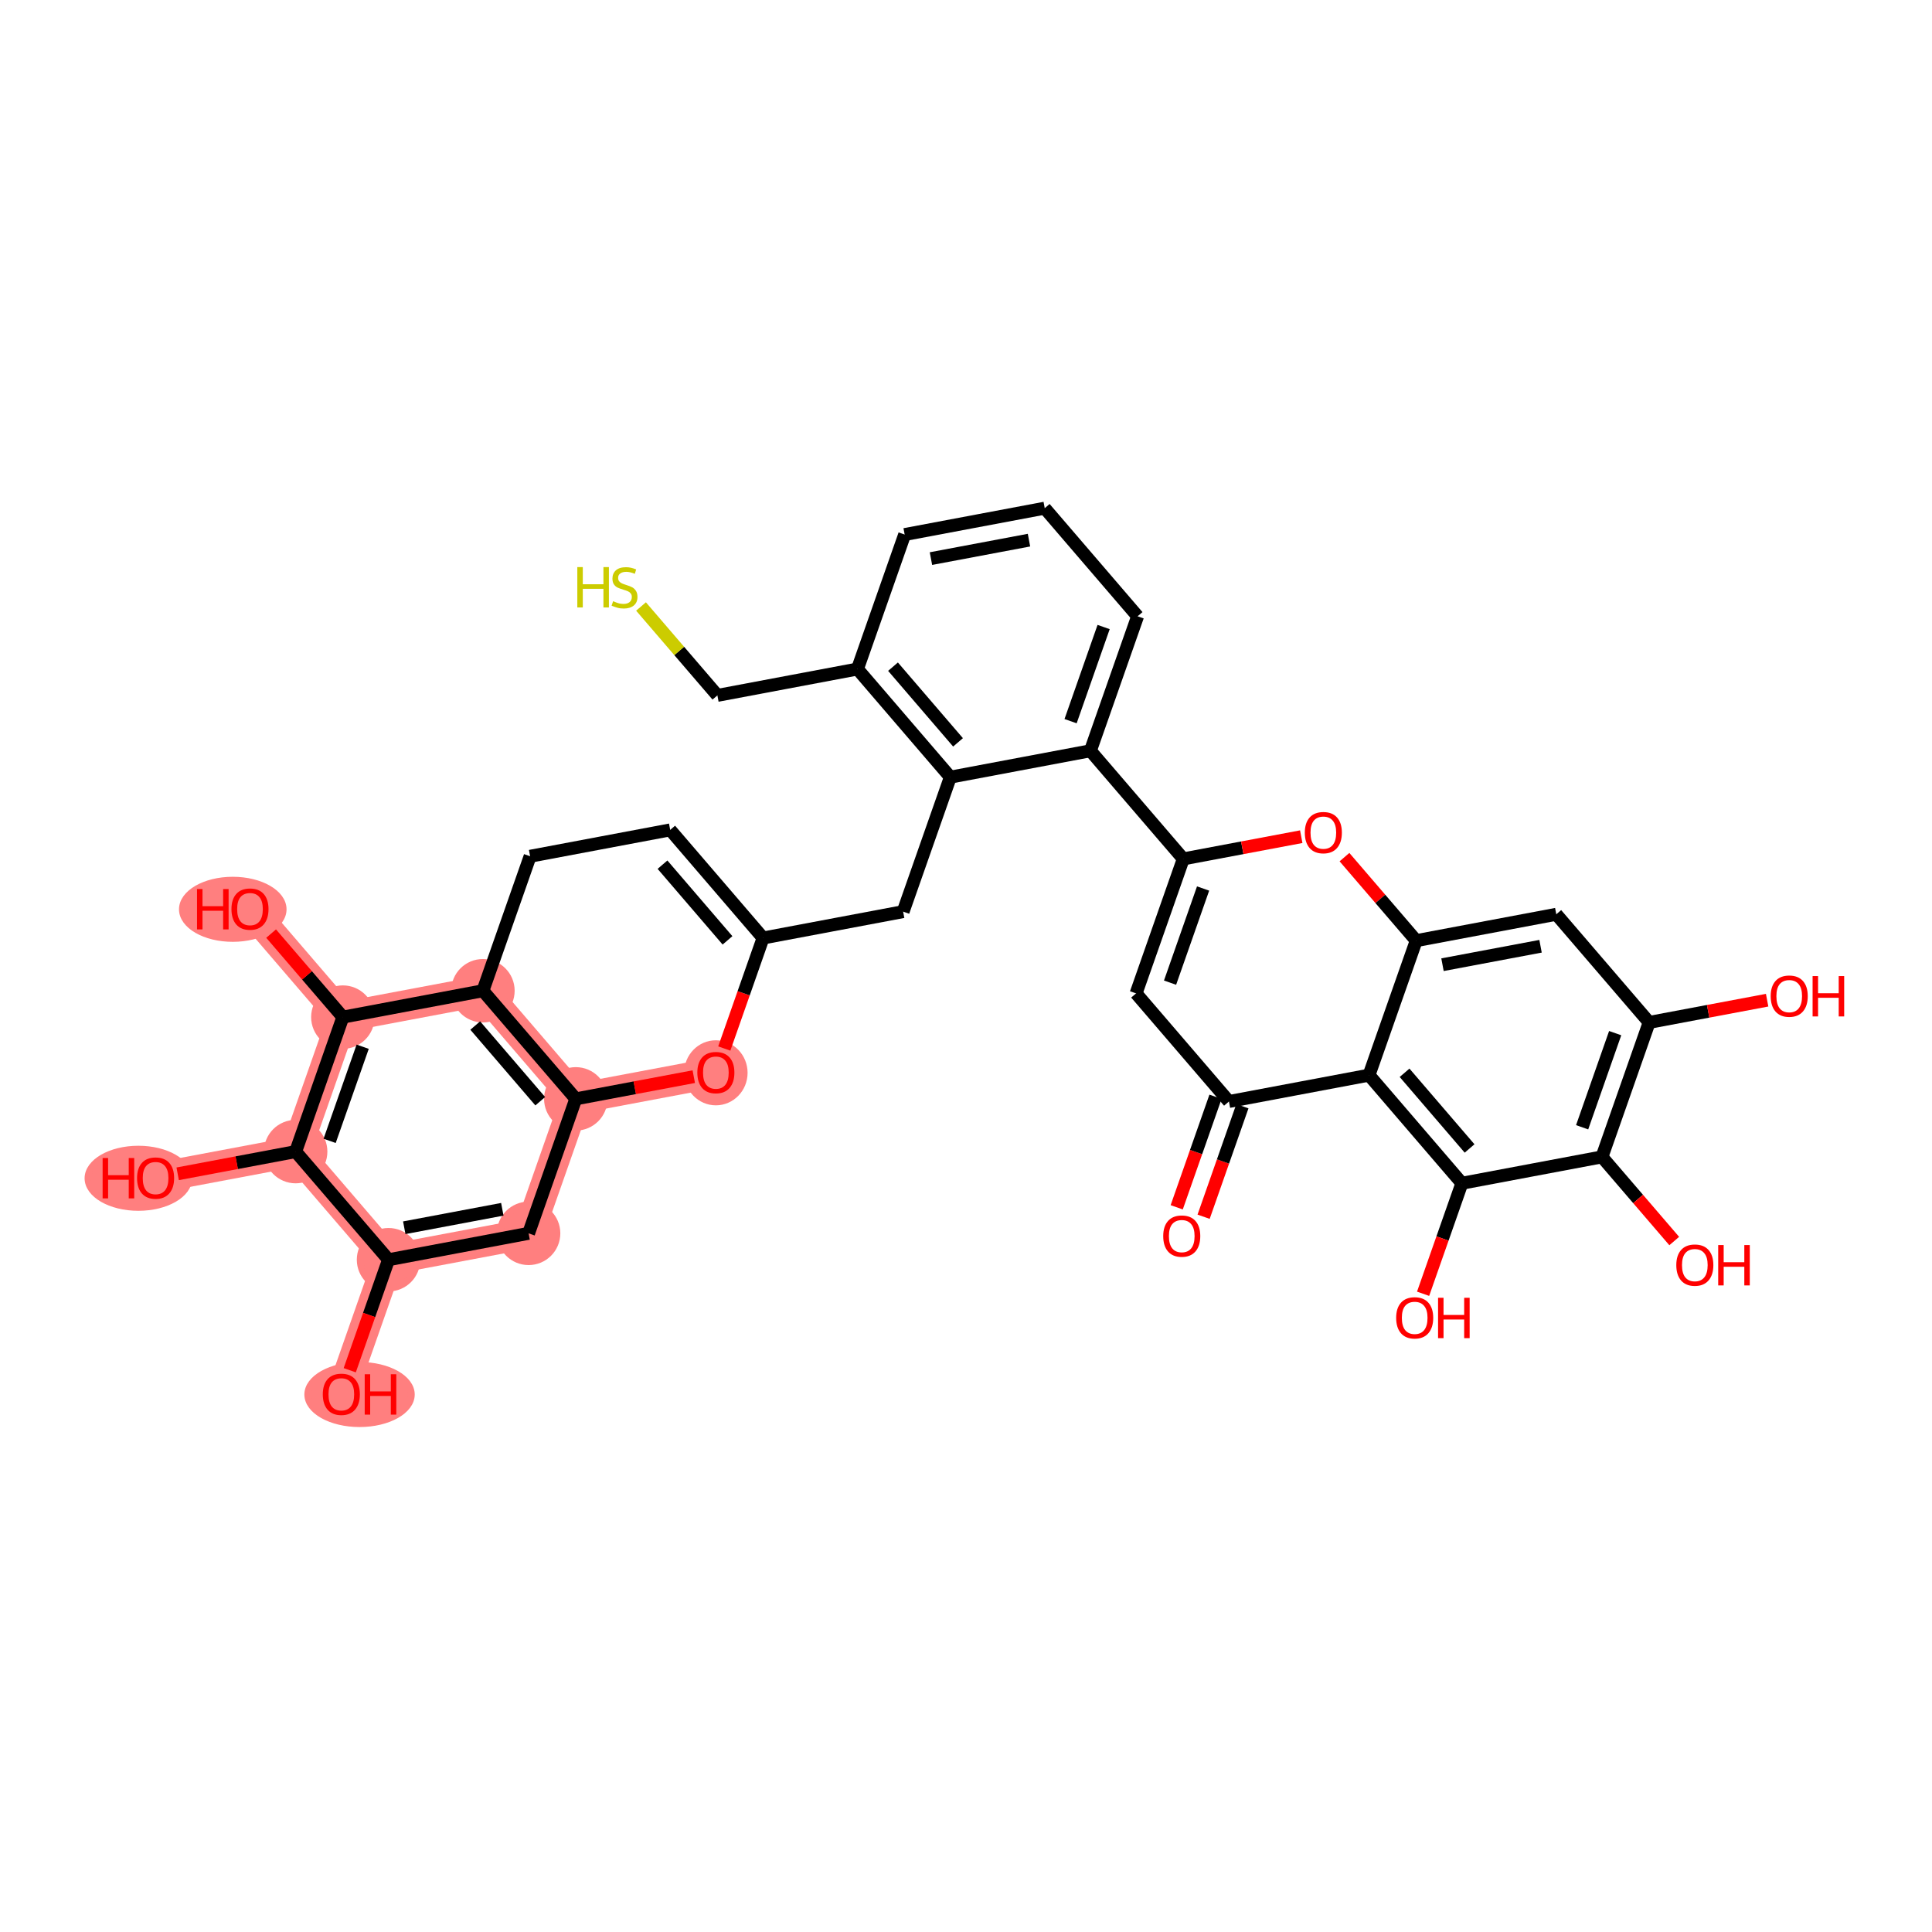 <?xml version='1.0' encoding='iso-8859-1'?>
<svg version='1.1' baseProfile='full'
              xmlns='http://www.w3.org/2000/svg'
                      xmlns:rdkit='http://www.rdkit.org/xml'
                      xmlns:xlink='http://www.w3.org/1999/xlink'
                  xml:space='preserve'
width='300px' height='300px' viewBox='0 0 300 300'>
<!-- END OF HEADER -->
<rect style='opacity:1.0;fill:#FFFFFF;stroke:none' width='300' height='300' x='0' y='0'> </rect>
<rect style='opacity:1.0;fill:#FFFFFF;stroke:none' width='300' height='300' x='0' y='0'> </rect>
<path d='M 74.989,153.842 L 89.409,170.631' style='fill:none;fill-rule:evenodd;stroke:#FF7F7F;stroke-width:4.7px;stroke-linecap:butt;stroke-linejoin:miter;stroke-opacity:1' />
<path d='M 74.989,153.842 L 53.239,157.937' style='fill:none;fill-rule:evenodd;stroke:#FF7F7F;stroke-width:4.7px;stroke-linecap:butt;stroke-linejoin:miter;stroke-opacity:1' />
<path d='M 89.409,170.631 L 82.081,191.514' style='fill:none;fill-rule:evenodd;stroke:#FF7F7F;stroke-width:4.7px;stroke-linecap:butt;stroke-linejoin:miter;stroke-opacity:1' />
<path d='M 89.409,170.631 L 111.159,166.536' style='fill:none;fill-rule:evenodd;stroke:#FF7F7F;stroke-width:4.7px;stroke-linecap:butt;stroke-linejoin:miter;stroke-opacity:1' />
<path d='M 82.081,191.514 L 60.331,195.609' style='fill:none;fill-rule:evenodd;stroke:#FF7F7F;stroke-width:4.7px;stroke-linecap:butt;stroke-linejoin:miter;stroke-opacity:1' />
<path d='M 60.331,195.609 L 53.002,216.492' style='fill:none;fill-rule:evenodd;stroke:#FF7F7F;stroke-width:4.7px;stroke-linecap:butt;stroke-linejoin:miter;stroke-opacity:1' />
<path d='M 60.331,195.609 L 45.91,178.82' style='fill:none;fill-rule:evenodd;stroke:#FF7F7F;stroke-width:4.7px;stroke-linecap:butt;stroke-linejoin:miter;stroke-opacity:1' />
<path d='M 45.91,178.82 L 24.16,182.914' style='fill:none;fill-rule:evenodd;stroke:#FF7F7F;stroke-width:4.7px;stroke-linecap:butt;stroke-linejoin:miter;stroke-opacity:1' />
<path d='M 45.91,178.82 L 53.239,157.937' style='fill:none;fill-rule:evenodd;stroke:#FF7F7F;stroke-width:4.7px;stroke-linecap:butt;stroke-linejoin:miter;stroke-opacity:1' />
<path d='M 53.239,157.937 L 38.818,141.148' style='fill:none;fill-rule:evenodd;stroke:#FF7F7F;stroke-width:4.7px;stroke-linecap:butt;stroke-linejoin:miter;stroke-opacity:1' />
<ellipse cx='74.989' cy='153.842' rx='4.426' ry='4.426'  style='fill:#FF7F7F;fill-rule:evenodd;stroke:#FF7F7F;stroke-width:1.0px;stroke-linecap:butt;stroke-linejoin:miter;stroke-opacity:1' />
<ellipse cx='89.409' cy='170.631' rx='4.426' ry='4.426'  style='fill:#FF7F7F;fill-rule:evenodd;stroke:#FF7F7F;stroke-width:1.0px;stroke-linecap:butt;stroke-linejoin:miter;stroke-opacity:1' />
<ellipse cx='82.081' cy='191.514' rx='4.426' ry='4.426'  style='fill:#FF7F7F;fill-rule:evenodd;stroke:#FF7F7F;stroke-width:1.0px;stroke-linecap:butt;stroke-linejoin:miter;stroke-opacity:1' />
<ellipse cx='60.331' cy='195.609' rx='4.426' ry='4.426'  style='fill:#FF7F7F;fill-rule:evenodd;stroke:#FF7F7F;stroke-width:1.0px;stroke-linecap:butt;stroke-linejoin:miter;stroke-opacity:1' />
<ellipse cx='55.83' cy='216.54' rx='8.069' ry='4.551'  style='fill:#FF7F7F;fill-rule:evenodd;stroke:#FF7F7F;stroke-width:1.0px;stroke-linecap:butt;stroke-linejoin:miter;stroke-opacity:1' />
<ellipse cx='45.91' cy='178.82' rx='4.426' ry='4.426'  style='fill:#FF7F7F;fill-rule:evenodd;stroke:#FF7F7F;stroke-width:1.0px;stroke-linecap:butt;stroke-linejoin:miter;stroke-opacity:1' />
<ellipse cx='21.486' cy='182.963' rx='7.85' ry='4.551'  style='fill:#FF7F7F;fill-rule:evenodd;stroke:#FF7F7F;stroke-width:1.0px;stroke-linecap:butt;stroke-linejoin:miter;stroke-opacity:1' />
<ellipse cx='53.239' cy='157.937' rx='4.426' ry='4.426'  style='fill:#FF7F7F;fill-rule:evenodd;stroke:#FF7F7F;stroke-width:1.0px;stroke-linecap:butt;stroke-linejoin:miter;stroke-opacity:1' />
<ellipse cx='36.144' cy='141.197' rx='7.85' ry='4.551'  style='fill:#FF7F7F;fill-rule:evenodd;stroke:#FF7F7F;stroke-width:1.0px;stroke-linecap:butt;stroke-linejoin:miter;stroke-opacity:1' />
<ellipse cx='111.159' cy='166.585' rx='4.426' ry='4.551'  style='fill:#FF7F7F;fill-rule:evenodd;stroke:#FF7F7F;stroke-width:1.0px;stroke-linecap:butt;stroke-linejoin:miter;stroke-opacity:1' />
<path class='bond-0 atom-0 atom-1' d='M 186.896,188.935 L 189.907,180.354' style='fill:none;fill-rule:evenodd;stroke:#FF0000;stroke-width:2.0px;stroke-linecap:butt;stroke-linejoin:miter;stroke-opacity:1' />
<path class='bond-0 atom-0 atom-1' d='M 189.907,180.354 L 192.918,171.774' style='fill:none;fill-rule:evenodd;stroke:#000000;stroke-width:2.0px;stroke-linecap:butt;stroke-linejoin:miter;stroke-opacity:1' />
<path class='bond-0 atom-0 atom-1' d='M 182.719,187.469 L 185.73,178.889' style='fill:none;fill-rule:evenodd;stroke:#FF0000;stroke-width:2.0px;stroke-linecap:butt;stroke-linejoin:miter;stroke-opacity:1' />
<path class='bond-0 atom-0 atom-1' d='M 185.73,178.889 L 188.742,170.308' style='fill:none;fill-rule:evenodd;stroke:#000000;stroke-width:2.0px;stroke-linecap:butt;stroke-linejoin:miter;stroke-opacity:1' />
<path class='bond-1 atom-1 atom-2' d='M 190.83,171.041 L 176.409,154.252' style='fill:none;fill-rule:evenodd;stroke:#000000;stroke-width:2.0px;stroke-linecap:butt;stroke-linejoin:miter;stroke-opacity:1' />
<path class='bond-35 atom-35 atom-1' d='M 212.58,166.947 L 190.83,171.041' style='fill:none;fill-rule:evenodd;stroke:#000000;stroke-width:2.0px;stroke-linecap:butt;stroke-linejoin:miter;stroke-opacity:1' />
<path class='bond-2 atom-2 atom-3' d='M 176.409,154.252 L 183.738,133.369' style='fill:none;fill-rule:evenodd;stroke:#000000;stroke-width:2.0px;stroke-linecap:butt;stroke-linejoin:miter;stroke-opacity:1' />
<path class='bond-2 atom-2 atom-3' d='M 181.685,152.586 L 186.815,137.967' style='fill:none;fill-rule:evenodd;stroke:#000000;stroke-width:2.0px;stroke-linecap:butt;stroke-linejoin:miter;stroke-opacity:1' />
<path class='bond-3 atom-3 atom-4' d='M 183.738,133.369 L 169.317,116.581' style='fill:none;fill-rule:evenodd;stroke:#000000;stroke-width:2.0px;stroke-linecap:butt;stroke-linejoin:miter;stroke-opacity:1' />
<path class='bond-25 atom-3 atom-26' d='M 183.738,133.369 L 192.898,131.645' style='fill:none;fill-rule:evenodd;stroke:#000000;stroke-width:2.0px;stroke-linecap:butt;stroke-linejoin:miter;stroke-opacity:1' />
<path class='bond-25 atom-3 atom-26' d='M 192.898,131.645 L 202.057,129.92' style='fill:none;fill-rule:evenodd;stroke:#FF0000;stroke-width:2.0px;stroke-linecap:butt;stroke-linejoin:miter;stroke-opacity:1' />
<path class='bond-4 atom-4 atom-5' d='M 169.317,116.581 L 176.646,95.697' style='fill:none;fill-rule:evenodd;stroke:#000000;stroke-width:2.0px;stroke-linecap:butt;stroke-linejoin:miter;stroke-opacity:1' />
<path class='bond-4 atom-4 atom-5' d='M 166.24,111.982 L 171.37,97.364' style='fill:none;fill-rule:evenodd;stroke:#000000;stroke-width:2.0px;stroke-linecap:butt;stroke-linejoin:miter;stroke-opacity:1' />
<path class='bond-36 atom-11 atom-4' d='M 147.567,120.675 L 169.317,116.581' style='fill:none;fill-rule:evenodd;stroke:#000000;stroke-width:2.0px;stroke-linecap:butt;stroke-linejoin:miter;stroke-opacity:1' />
<path class='bond-5 atom-5 atom-6' d='M 176.646,95.697 L 162.225,78.909' style='fill:none;fill-rule:evenodd;stroke:#000000;stroke-width:2.0px;stroke-linecap:butt;stroke-linejoin:miter;stroke-opacity:1' />
<path class='bond-6 atom-6 atom-7' d='M 162.225,78.909 L 140.475,83.003' style='fill:none;fill-rule:evenodd;stroke:#000000;stroke-width:2.0px;stroke-linecap:butt;stroke-linejoin:miter;stroke-opacity:1' />
<path class='bond-6 atom-6 atom-7' d='M 159.781,83.873 L 144.557,86.739' style='fill:none;fill-rule:evenodd;stroke:#000000;stroke-width:2.0px;stroke-linecap:butt;stroke-linejoin:miter;stroke-opacity:1' />
<path class='bond-7 atom-7 atom-8' d='M 140.475,83.003 L 133.146,103.886' style='fill:none;fill-rule:evenodd;stroke:#000000;stroke-width:2.0px;stroke-linecap:butt;stroke-linejoin:miter;stroke-opacity:1' />
<path class='bond-8 atom-8 atom-9' d='M 133.146,103.886 L 111.396,107.981' style='fill:none;fill-rule:evenodd;stroke:#000000;stroke-width:2.0px;stroke-linecap:butt;stroke-linejoin:miter;stroke-opacity:1' />
<path class='bond-10 atom-8 atom-11' d='M 133.146,103.886 L 147.567,120.675' style='fill:none;fill-rule:evenodd;stroke:#000000;stroke-width:2.0px;stroke-linecap:butt;stroke-linejoin:miter;stroke-opacity:1' />
<path class='bond-10 atom-8 atom-11' d='M 138.667,103.521 L 148.762,115.273' style='fill:none;fill-rule:evenodd;stroke:#000000;stroke-width:2.0px;stroke-linecap:butt;stroke-linejoin:miter;stroke-opacity:1' />
<path class='bond-9 atom-9 atom-10' d='M 111.396,107.981 L 105.467,101.078' style='fill:none;fill-rule:evenodd;stroke:#000000;stroke-width:2.0px;stroke-linecap:butt;stroke-linejoin:miter;stroke-opacity:1' />
<path class='bond-9 atom-9 atom-10' d='M 105.467,101.078 L 99.538,94.176' style='fill:none;fill-rule:evenodd;stroke:#CCCC00;stroke-width:2.0px;stroke-linecap:butt;stroke-linejoin:miter;stroke-opacity:1' />
<path class='bond-11 atom-11 atom-12' d='M 147.567,120.675 L 140.238,141.558' style='fill:none;fill-rule:evenodd;stroke:#000000;stroke-width:2.0px;stroke-linecap:butt;stroke-linejoin:miter;stroke-opacity:1' />
<path class='bond-12 atom-12 atom-13' d='M 140.238,141.558 L 118.488,145.653' style='fill:none;fill-rule:evenodd;stroke:#000000;stroke-width:2.0px;stroke-linecap:butt;stroke-linejoin:miter;stroke-opacity:1' />
<path class='bond-13 atom-13 atom-14' d='M 118.488,145.653 L 104.067,128.864' style='fill:none;fill-rule:evenodd;stroke:#000000;stroke-width:2.0px;stroke-linecap:butt;stroke-linejoin:miter;stroke-opacity:1' />
<path class='bond-13 atom-13 atom-14' d='M 112.967,146.019 L 102.873,134.267' style='fill:none;fill-rule:evenodd;stroke:#000000;stroke-width:2.0px;stroke-linecap:butt;stroke-linejoin:miter;stroke-opacity:1' />
<path class='bond-37 atom-25 atom-13' d='M 112.466,162.814 L 115.477,154.233' style='fill:none;fill-rule:evenodd;stroke:#FF0000;stroke-width:2.0px;stroke-linecap:butt;stroke-linejoin:miter;stroke-opacity:1' />
<path class='bond-37 atom-25 atom-13' d='M 115.477,154.233 L 118.488,145.653' style='fill:none;fill-rule:evenodd;stroke:#000000;stroke-width:2.0px;stroke-linecap:butt;stroke-linejoin:miter;stroke-opacity:1' />
<path class='bond-14 atom-14 atom-15' d='M 104.067,128.864 L 82.317,132.959' style='fill:none;fill-rule:evenodd;stroke:#000000;stroke-width:2.0px;stroke-linecap:butt;stroke-linejoin:miter;stroke-opacity:1' />
<path class='bond-15 atom-15 atom-16' d='M 82.317,132.959 L 74.989,153.842' style='fill:none;fill-rule:evenodd;stroke:#000000;stroke-width:2.0px;stroke-linecap:butt;stroke-linejoin:miter;stroke-opacity:1' />
<path class='bond-16 atom-16 atom-17' d='M 74.989,153.842 L 89.409,170.631' style='fill:none;fill-rule:evenodd;stroke:#000000;stroke-width:2.0px;stroke-linecap:butt;stroke-linejoin:miter;stroke-opacity:1' />
<path class='bond-16 atom-16 atom-17' d='M 73.794,159.245 L 83.889,170.997' style='fill:none;fill-rule:evenodd;stroke:#000000;stroke-width:2.0px;stroke-linecap:butt;stroke-linejoin:miter;stroke-opacity:1' />
<path class='bond-39 atom-23 atom-16' d='M 53.239,157.937 L 74.989,153.842' style='fill:none;fill-rule:evenodd;stroke:#000000;stroke-width:2.0px;stroke-linecap:butt;stroke-linejoin:miter;stroke-opacity:1' />
<path class='bond-17 atom-17 atom-18' d='M 89.409,170.631 L 82.081,191.514' style='fill:none;fill-rule:evenodd;stroke:#000000;stroke-width:2.0px;stroke-linecap:butt;stroke-linejoin:miter;stroke-opacity:1' />
<path class='bond-24 atom-17 atom-25' d='M 89.409,170.631 L 98.569,168.906' style='fill:none;fill-rule:evenodd;stroke:#000000;stroke-width:2.0px;stroke-linecap:butt;stroke-linejoin:miter;stroke-opacity:1' />
<path class='bond-24 atom-17 atom-25' d='M 98.569,168.906 L 107.729,167.182' style='fill:none;fill-rule:evenodd;stroke:#FF0000;stroke-width:2.0px;stroke-linecap:butt;stroke-linejoin:miter;stroke-opacity:1' />
<path class='bond-18 atom-18 atom-19' d='M 82.081,191.514 L 60.331,195.609' style='fill:none;fill-rule:evenodd;stroke:#000000;stroke-width:2.0px;stroke-linecap:butt;stroke-linejoin:miter;stroke-opacity:1' />
<path class='bond-18 atom-18 atom-19' d='M 77.999,187.778 L 62.774,190.644' style='fill:none;fill-rule:evenodd;stroke:#000000;stroke-width:2.0px;stroke-linecap:butt;stroke-linejoin:miter;stroke-opacity:1' />
<path class='bond-19 atom-19 atom-20' d='M 60.331,195.609 L 57.319,204.189' style='fill:none;fill-rule:evenodd;stroke:#000000;stroke-width:2.0px;stroke-linecap:butt;stroke-linejoin:miter;stroke-opacity:1' />
<path class='bond-19 atom-19 atom-20' d='M 57.319,204.189 L 54.308,212.769' style='fill:none;fill-rule:evenodd;stroke:#FF0000;stroke-width:2.0px;stroke-linecap:butt;stroke-linejoin:miter;stroke-opacity:1' />
<path class='bond-20 atom-19 atom-21' d='M 60.331,195.609 L 45.91,178.82' style='fill:none;fill-rule:evenodd;stroke:#000000;stroke-width:2.0px;stroke-linecap:butt;stroke-linejoin:miter;stroke-opacity:1' />
<path class='bond-21 atom-21 atom-22' d='M 45.91,178.82 L 36.75,180.544' style='fill:none;fill-rule:evenodd;stroke:#000000;stroke-width:2.0px;stroke-linecap:butt;stroke-linejoin:miter;stroke-opacity:1' />
<path class='bond-21 atom-21 atom-22' d='M 36.75,180.544 L 27.59,182.269' style='fill:none;fill-rule:evenodd;stroke:#FF0000;stroke-width:2.0px;stroke-linecap:butt;stroke-linejoin:miter;stroke-opacity:1' />
<path class='bond-22 atom-21 atom-23' d='M 45.91,178.82 L 53.239,157.937' style='fill:none;fill-rule:evenodd;stroke:#000000;stroke-width:2.0px;stroke-linecap:butt;stroke-linejoin:miter;stroke-opacity:1' />
<path class='bond-22 atom-21 atom-23' d='M 51.186,177.153 L 56.316,162.535' style='fill:none;fill-rule:evenodd;stroke:#000000;stroke-width:2.0px;stroke-linecap:butt;stroke-linejoin:miter;stroke-opacity:1' />
<path class='bond-23 atom-23 atom-24' d='M 53.239,157.937 L 47.669,151.452' style='fill:none;fill-rule:evenodd;stroke:#000000;stroke-width:2.0px;stroke-linecap:butt;stroke-linejoin:miter;stroke-opacity:1' />
<path class='bond-23 atom-23 atom-24' d='M 47.669,151.452 L 42.099,144.968' style='fill:none;fill-rule:evenodd;stroke:#FF0000;stroke-width:2.0px;stroke-linecap:butt;stroke-linejoin:miter;stroke-opacity:1' />
<path class='bond-26 atom-26 atom-27' d='M 208.769,133.095 L 214.339,139.579' style='fill:none;fill-rule:evenodd;stroke:#FF0000;stroke-width:2.0px;stroke-linecap:butt;stroke-linejoin:miter;stroke-opacity:1' />
<path class='bond-26 atom-26 atom-27' d='M 214.339,139.579 L 219.909,146.063' style='fill:none;fill-rule:evenodd;stroke:#000000;stroke-width:2.0px;stroke-linecap:butt;stroke-linejoin:miter;stroke-opacity:1' />
<path class='bond-27 atom-27 atom-28' d='M 219.909,146.063 L 241.659,141.969' style='fill:none;fill-rule:evenodd;stroke:#000000;stroke-width:2.0px;stroke-linecap:butt;stroke-linejoin:miter;stroke-opacity:1' />
<path class='bond-27 atom-27 atom-28' d='M 223.99,149.799 L 239.215,146.933' style='fill:none;fill-rule:evenodd;stroke:#000000;stroke-width:2.0px;stroke-linecap:butt;stroke-linejoin:miter;stroke-opacity:1' />
<path class='bond-38 atom-35 atom-27' d='M 212.58,166.947 L 219.909,146.063' style='fill:none;fill-rule:evenodd;stroke:#000000;stroke-width:2.0px;stroke-linecap:butt;stroke-linejoin:miter;stroke-opacity:1' />
<path class='bond-28 atom-28 atom-29' d='M 241.659,141.969 L 256.08,158.757' style='fill:none;fill-rule:evenodd;stroke:#000000;stroke-width:2.0px;stroke-linecap:butt;stroke-linejoin:miter;stroke-opacity:1' />
<path class='bond-29 atom-29 atom-30' d='M 256.08,158.757 L 265.239,157.033' style='fill:none;fill-rule:evenodd;stroke:#000000;stroke-width:2.0px;stroke-linecap:butt;stroke-linejoin:miter;stroke-opacity:1' />
<path class='bond-29 atom-29 atom-30' d='M 265.239,157.033 L 274.399,155.309' style='fill:none;fill-rule:evenodd;stroke:#FF0000;stroke-width:2.0px;stroke-linecap:butt;stroke-linejoin:miter;stroke-opacity:1' />
<path class='bond-30 atom-29 atom-31' d='M 256.08,158.757 L 248.751,179.641' style='fill:none;fill-rule:evenodd;stroke:#000000;stroke-width:2.0px;stroke-linecap:butt;stroke-linejoin:miter;stroke-opacity:1' />
<path class='bond-30 atom-29 atom-31' d='M 250.804,160.424 L 245.673,175.042' style='fill:none;fill-rule:evenodd;stroke:#000000;stroke-width:2.0px;stroke-linecap:butt;stroke-linejoin:miter;stroke-opacity:1' />
<path class='bond-31 atom-31 atom-32' d='M 248.751,179.641 L 254.362,186.174' style='fill:none;fill-rule:evenodd;stroke:#000000;stroke-width:2.0px;stroke-linecap:butt;stroke-linejoin:miter;stroke-opacity:1' />
<path class='bond-31 atom-31 atom-32' d='M 254.362,186.174 L 259.974,192.707' style='fill:none;fill-rule:evenodd;stroke:#FF0000;stroke-width:2.0px;stroke-linecap:butt;stroke-linejoin:miter;stroke-opacity:1' />
<path class='bond-32 atom-31 atom-33' d='M 248.751,179.641 L 227.001,183.735' style='fill:none;fill-rule:evenodd;stroke:#000000;stroke-width:2.0px;stroke-linecap:butt;stroke-linejoin:miter;stroke-opacity:1' />
<path class='bond-33 atom-33 atom-34' d='M 227.001,183.735 L 223.99,192.316' style='fill:none;fill-rule:evenodd;stroke:#000000;stroke-width:2.0px;stroke-linecap:butt;stroke-linejoin:miter;stroke-opacity:1' />
<path class='bond-33 atom-33 atom-34' d='M 223.99,192.316 L 220.978,200.896' style='fill:none;fill-rule:evenodd;stroke:#FF0000;stroke-width:2.0px;stroke-linecap:butt;stroke-linejoin:miter;stroke-opacity:1' />
<path class='bond-34 atom-33 atom-35' d='M 227.001,183.735 L 212.58,166.947' style='fill:none;fill-rule:evenodd;stroke:#000000;stroke-width:2.0px;stroke-linecap:butt;stroke-linejoin:miter;stroke-opacity:1' />
<path class='bond-34 atom-33 atom-35' d='M 228.195,178.333 L 218.101,166.581' style='fill:none;fill-rule:evenodd;stroke:#000000;stroke-width:2.0px;stroke-linecap:butt;stroke-linejoin:miter;stroke-opacity:1' />
<path  class='atom-0' d='M 180.624 191.942
Q 180.624 190.437, 181.368 189.596
Q 182.111 188.755, 183.501 188.755
Q 184.891 188.755, 185.635 189.596
Q 186.378 190.437, 186.378 191.942
Q 186.378 193.465, 185.626 194.332
Q 184.873 195.191, 183.501 195.191
Q 182.12 195.191, 181.368 194.332
Q 180.624 193.474, 180.624 191.942
M 183.501 194.483
Q 184.457 194.483, 184.971 193.845
Q 185.493 193.199, 185.493 191.942
Q 185.493 190.712, 184.971 190.092
Q 184.457 189.463, 183.501 189.463
Q 182.545 189.463, 182.023 190.083
Q 181.509 190.703, 181.509 191.942
Q 181.509 193.208, 182.023 193.845
Q 182.545 194.483, 183.501 194.483
' fill='#FF0000'/>
<path  class='atom-10' d='M 89.645 88.058
L 90.495 88.058
L 90.495 90.723
L 93.7 90.723
L 93.7 88.058
L 94.55 88.058
L 94.55 94.326
L 93.7 94.326
L 93.7 91.431
L 90.495 91.431
L 90.495 94.326
L 89.645 94.326
L 89.645 88.058
' fill='#CCCC00'/>
<path  class='atom-10' d='M 95.205 93.352
Q 95.276 93.379, 95.568 93.503
Q 95.86 93.627, 96.179 93.707
Q 96.506 93.777, 96.825 93.777
Q 97.418 93.777, 97.763 93.494
Q 98.109 93.202, 98.109 92.697
Q 98.109 92.352, 97.931 92.14
Q 97.763 91.927, 97.498 91.812
Q 97.232 91.697, 96.789 91.564
Q 96.232 91.396, 95.895 91.237
Q 95.568 91.077, 95.329 90.741
Q 95.099 90.404, 95.099 89.838
Q 95.099 89.05, 95.63 88.563
Q 96.17 88.076, 97.232 88.076
Q 97.958 88.076, 98.781 88.421
L 98.578 89.103
Q 97.825 88.793, 97.259 88.793
Q 96.648 88.793, 96.311 89.05
Q 95.975 89.298, 95.984 89.732
Q 95.984 90.068, 96.152 90.272
Q 96.329 90.475, 96.577 90.59
Q 96.834 90.705, 97.259 90.838
Q 97.825 91.015, 98.162 91.192
Q 98.498 91.369, 98.737 91.732
Q 98.985 92.086, 98.985 92.697
Q 98.985 93.565, 98.401 94.034
Q 97.825 94.494, 96.86 94.494
Q 96.302 94.494, 95.878 94.371
Q 95.462 94.255, 94.966 94.052
L 95.205 93.352
' fill='#CCCC00'/>
<path  class='atom-20' d='M 50.124 216.51
Q 50.124 215.005, 50.868 214.164
Q 51.612 213.323, 53.002 213.323
Q 54.392 213.323, 55.135 214.164
Q 55.879 215.005, 55.879 216.51
Q 55.879 218.032, 55.126 218.9
Q 54.374 219.758, 53.002 219.758
Q 51.621 219.758, 50.868 218.9
Q 50.124 218.041, 50.124 216.51
M 53.002 219.05
Q 53.958 219.05, 54.471 218.413
Q 54.994 217.767, 54.994 216.51
Q 54.994 215.279, 54.471 214.659
Q 53.958 214.031, 53.002 214.031
Q 52.046 214.031, 51.523 214.65
Q 51.01 215.27, 51.01 216.51
Q 51.01 217.775, 51.523 218.413
Q 52.046 219.05, 53.002 219.05
' fill='#FF0000'/>
<path  class='atom-20' d='M 56.631 213.393
L 57.481 213.393
L 57.481 216.058
L 60.686 216.058
L 60.686 213.393
L 61.536 213.393
L 61.536 219.661
L 60.686 219.661
L 60.686 216.766
L 57.481 216.766
L 57.481 219.661
L 56.631 219.661
L 56.631 213.393
' fill='#FF0000'/>
<path  class='atom-22' d='M 15.935 179.816
L 16.785 179.816
L 16.785 182.481
L 19.99 182.481
L 19.99 179.816
L 20.84 179.816
L 20.84 186.084
L 19.99 186.084
L 19.99 183.189
L 16.785 183.189
L 16.785 186.084
L 15.935 186.084
L 15.935 179.816
' fill='#FF0000'/>
<path  class='atom-22' d='M 21.283 182.932
Q 21.283 181.427, 22.026 180.586
Q 22.77 179.745, 24.16 179.745
Q 25.55 179.745, 26.293 180.586
Q 27.037 181.427, 27.037 182.932
Q 27.037 184.455, 26.284 185.322
Q 25.532 186.181, 24.16 186.181
Q 22.779 186.181, 22.026 185.322
Q 21.283 184.464, 21.283 182.932
M 24.16 185.473
Q 25.116 185.473, 25.629 184.836
Q 26.152 184.189, 26.152 182.932
Q 26.152 181.702, 25.629 181.082
Q 25.116 180.453, 24.16 180.453
Q 23.204 180.453, 22.681 181.073
Q 22.168 181.693, 22.168 182.932
Q 22.168 184.198, 22.681 184.836
Q 23.204 185.473, 24.16 185.473
' fill='#FF0000'/>
<path  class='atom-24' d='M 30.593 138.049
L 31.443 138.049
L 31.443 140.714
L 34.648 140.714
L 34.648 138.049
L 35.498 138.049
L 35.498 144.317
L 34.648 144.317
L 34.648 141.422
L 31.443 141.422
L 31.443 144.317
L 30.593 144.317
L 30.593 138.049
' fill='#FF0000'/>
<path  class='atom-24' d='M 35.941 141.166
Q 35.941 139.661, 36.684 138.82
Q 37.428 137.979, 38.818 137.979
Q 40.208 137.979, 40.951 138.82
Q 41.695 139.661, 41.695 141.166
Q 41.695 142.688, 40.942 143.556
Q 40.19 144.415, 38.818 144.415
Q 37.437 144.415, 36.684 143.556
Q 35.941 142.697, 35.941 141.166
M 38.818 143.706
Q 39.774 143.706, 40.287 143.069
Q 40.809 142.423, 40.809 141.166
Q 40.809 139.935, 40.287 139.315
Q 39.774 138.687, 38.818 138.687
Q 37.862 138.687, 37.339 139.307
Q 36.826 139.926, 36.826 141.166
Q 36.826 142.432, 37.339 143.069
Q 37.862 143.706, 38.818 143.706
' fill='#FF0000'/>
<path  class='atom-25' d='M 108.282 166.554
Q 108.282 165.049, 109.026 164.208
Q 109.769 163.367, 111.159 163.367
Q 112.549 163.367, 113.293 164.208
Q 114.036 165.049, 114.036 166.554
Q 114.036 168.077, 113.284 168.944
Q 112.532 169.803, 111.159 169.803
Q 109.778 169.803, 109.026 168.944
Q 108.282 168.085, 108.282 166.554
M 111.159 169.095
Q 112.115 169.095, 112.629 168.457
Q 113.151 167.811, 113.151 166.554
Q 113.151 165.323, 112.629 164.704
Q 112.115 164.075, 111.159 164.075
Q 110.203 164.075, 109.681 164.695
Q 109.167 165.314, 109.167 166.554
Q 109.167 167.82, 109.681 168.457
Q 110.203 169.095, 111.159 169.095
' fill='#FF0000'/>
<path  class='atom-26' d='M 202.611 129.292
Q 202.611 127.787, 203.354 126.946
Q 204.098 126.105, 205.488 126.105
Q 206.878 126.105, 207.621 126.946
Q 208.365 127.787, 208.365 129.292
Q 208.365 130.815, 207.613 131.683
Q 206.86 132.541, 205.488 132.541
Q 204.107 132.541, 203.354 131.683
Q 202.611 130.824, 202.611 129.292
M 205.488 131.833
Q 206.444 131.833, 206.957 131.196
Q 207.48 130.549, 207.48 129.292
Q 207.48 128.062, 206.957 127.442
Q 206.444 126.814, 205.488 126.814
Q 204.532 126.814, 204.009 127.433
Q 203.496 128.053, 203.496 129.292
Q 203.496 130.558, 204.009 131.196
Q 204.532 131.833, 205.488 131.833
' fill='#FF0000'/>
<path  class='atom-30' d='M 274.952 154.681
Q 274.952 153.176, 275.696 152.335
Q 276.44 151.494, 277.83 151.494
Q 279.219 151.494, 279.963 152.335
Q 280.707 153.176, 280.707 154.681
Q 280.707 156.203, 279.954 157.071
Q 279.202 157.929, 277.83 157.929
Q 276.449 157.929, 275.696 157.071
Q 274.952 156.212, 274.952 154.681
M 277.83 157.221
Q 278.786 157.221, 279.299 156.584
Q 279.821 155.938, 279.821 154.681
Q 279.821 153.45, 279.299 152.83
Q 278.786 152.202, 277.83 152.202
Q 276.873 152.202, 276.351 152.821
Q 275.838 153.441, 275.838 154.681
Q 275.838 155.946, 276.351 156.584
Q 276.873 157.221, 277.83 157.221
' fill='#FF0000'/>
<path  class='atom-30' d='M 281.459 151.564
L 282.309 151.564
L 282.309 154.229
L 285.514 154.229
L 285.514 151.564
L 286.364 151.564
L 286.364 157.832
L 285.514 157.832
L 285.514 154.937
L 282.309 154.937
L 282.309 157.832
L 281.459 157.832
L 281.459 151.564
' fill='#FF0000'/>
<path  class='atom-32' d='M 260.295 196.447
Q 260.295 194.942, 261.038 194.101
Q 261.782 193.26, 263.172 193.26
Q 264.562 193.26, 265.305 194.101
Q 266.049 194.942, 266.049 196.447
Q 266.049 197.97, 265.296 198.837
Q 264.544 199.696, 263.172 199.696
Q 261.791 199.696, 261.038 198.837
Q 260.295 197.979, 260.295 196.447
M 263.172 198.988
Q 264.128 198.988, 264.641 198.35
Q 265.164 197.704, 265.164 196.447
Q 265.164 195.216, 264.641 194.597
Q 264.128 193.968, 263.172 193.968
Q 262.216 193.968, 261.693 194.588
Q 261.18 195.208, 261.18 196.447
Q 261.18 197.713, 261.693 198.35
Q 262.216 198.988, 263.172 198.988
' fill='#FF0000'/>
<path  class='atom-32' d='M 266.801 193.331
L 267.651 193.331
L 267.651 195.996
L 270.856 195.996
L 270.856 193.331
L 271.706 193.331
L 271.706 199.599
L 270.856 199.599
L 270.856 196.704
L 267.651 196.704
L 267.651 199.599
L 266.801 199.599
L 266.801 193.331
' fill='#FF0000'/>
<path  class='atom-34' d='M 216.795 204.636
Q 216.795 203.131, 217.538 202.29
Q 218.282 201.449, 219.672 201.449
Q 221.062 201.449, 221.805 202.29
Q 222.549 203.131, 222.549 204.636
Q 222.549 206.159, 221.797 207.026
Q 221.044 207.885, 219.672 207.885
Q 218.291 207.885, 217.538 207.026
Q 216.795 206.168, 216.795 204.636
M 219.672 207.177
Q 220.628 207.177, 221.141 206.54
Q 221.664 205.893, 221.664 204.636
Q 221.664 203.406, 221.141 202.786
Q 220.628 202.157, 219.672 202.157
Q 218.716 202.157, 218.193 202.777
Q 217.68 203.397, 217.68 204.636
Q 217.68 205.902, 218.193 206.54
Q 218.716 207.177, 219.672 207.177
' fill='#FF0000'/>
<path  class='atom-34' d='M 223.302 201.52
L 224.151 201.52
L 224.151 204.185
L 227.356 204.185
L 227.356 201.52
L 228.206 201.52
L 228.206 207.788
L 227.356 207.788
L 227.356 204.893
L 224.151 204.893
L 224.151 207.788
L 223.302 207.788
L 223.302 201.52
' fill='#FF0000'/>
</svg>
